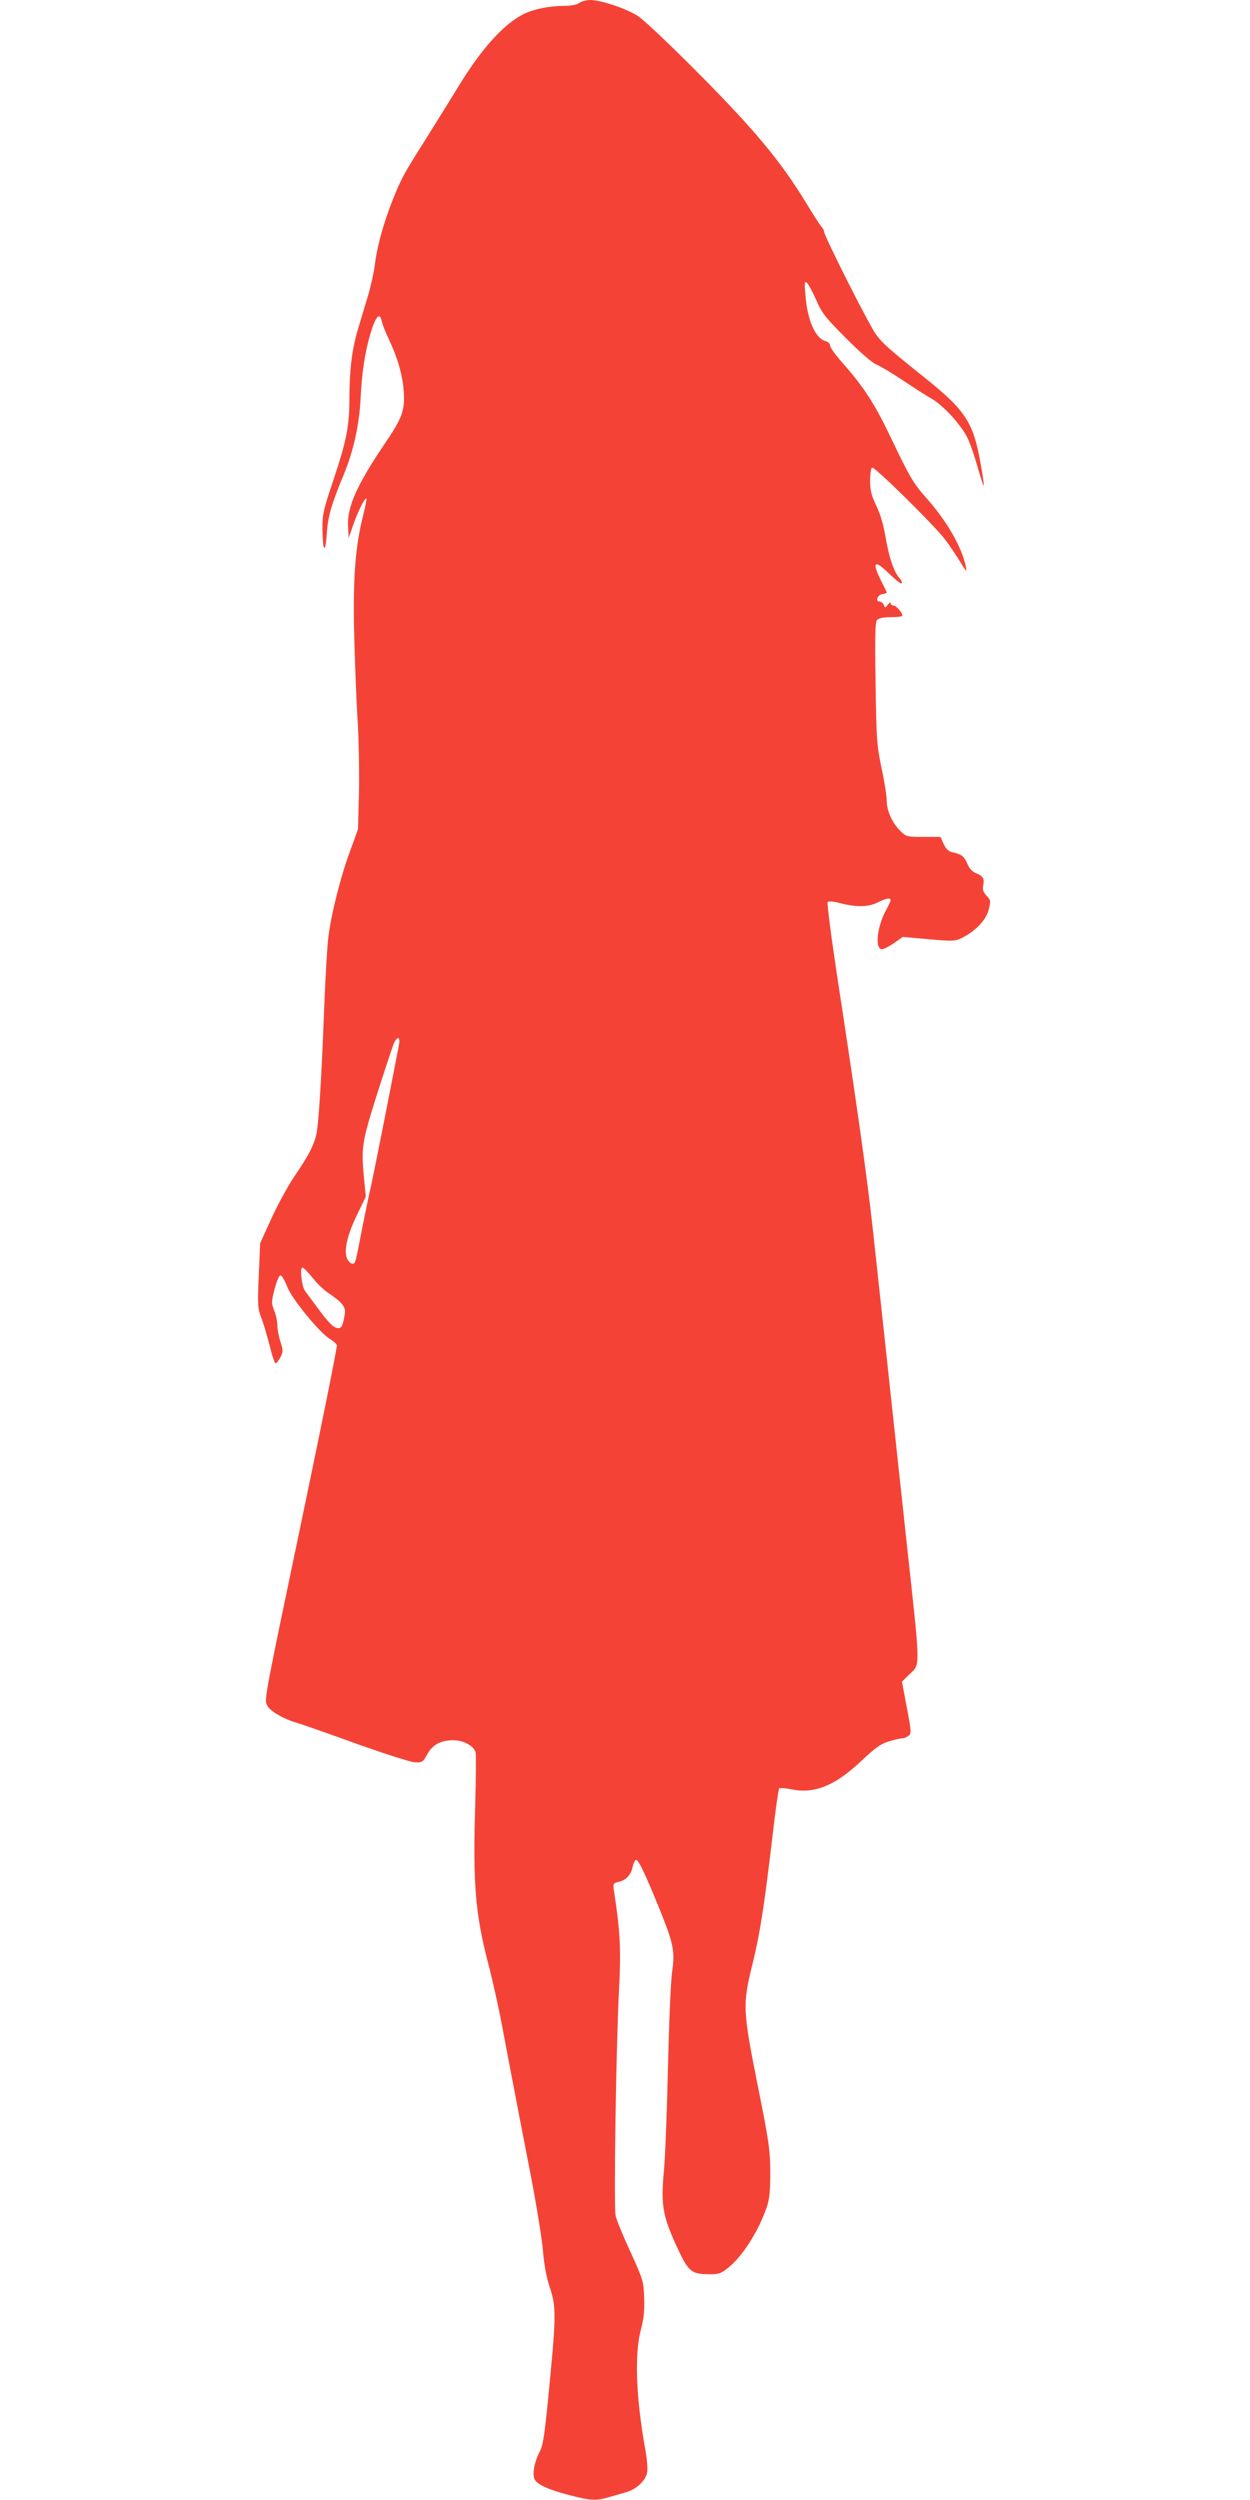 <?xml version="1.0" standalone="no"?>
<!DOCTYPE svg PUBLIC "-//W3C//DTD SVG 20010904//EN"
 "http://www.w3.org/TR/2001/REC-SVG-20010904/DTD/svg10.dtd">
<svg version="1.0" xmlns="http://www.w3.org/2000/svg"
 width="640pt" height="1280pt" viewBox="0 0 640 1280"
 preserveAspectRatio="xMidYMid meet">
<g transform="translate(0,1280) scale(0.1,-0.1)"
fill="#f44336" stroke="none">
<path d="M2966 12785 c-12 -9 -42 -15 -77 -15 -74 0 -154 -16 -204 -40 -105
-51 -220 -179 -340 -376 -43 -71 -120 -194 -170 -274 -104 -164 -122 -196
-165 -305 -45 -113 -80 -239 -90 -325 -5 -41 -21 -115 -36 -165 -15 -49 -38
-126 -51 -170 -31 -104 -43 -202 -44 -348 0 -150 -14 -221 -83 -428 -50 -148
-56 -176 -55 -245 1 -118 15 -136 22 -29 6 93 24 154 91 315 45 110 76 249 82
375 7 139 21 235 51 338 27 90 48 111 58 60 4 -16 19 -55 35 -88 46 -97 71
-185 77 -267 7 -97 -7 -137 -92 -262 -147 -217 -198 -330 -193 -430 l3 -61 24
69 c24 69 60 140 67 133 2 -2 -5 -38 -15 -79 -41 -158 -54 -323 -48 -598 3
-140 11 -340 17 -444 7 -104 10 -275 8 -380 l-5 -191 -40 -111 c-49 -131 -98
-326 -112 -444 -6 -47 -15 -206 -21 -355 -14 -373 -29 -613 -42 -660 -14 -55
-40 -104 -112 -210 -33 -49 -86 -146 -117 -215 l-57 -125 -7 -165 c-7 -150 -5
-170 12 -215 11 -27 30 -92 43 -142 12 -51 26 -93 31 -93 5 0 16 14 25 31 14
28 14 35 0 79 -9 27 -16 65 -16 84 0 20 -7 54 -16 76 -15 38 -15 45 2 110 10
39 23 70 30 70 7 0 22 -26 34 -57 23 -62 167 -238 220 -269 16 -10 32 -24 35
-31 2 -8 -74 -389 -170 -847 -207 -990 -203 -967 -186 -1000 15 -28 85 -68
151 -87 25 -7 162 -55 305 -107 143 -51 277 -94 299 -95 37 -2 42 1 64 42 28
49 69 71 134 71 51 0 105 -30 113 -62 3 -13 2 -135 -2 -273 -12 -398 0 -552
67 -810 22 -82 55 -233 74 -335 19 -102 46 -243 60 -315 13 -71 50 -260 81
-420 31 -159 60 -339 65 -400 6 -73 18 -135 34 -184 32 -92 33 -145 6 -431
-31 -328 -37 -376 -59 -417 -24 -48 -35 -104 -26 -132 9 -29 68 -57 180 -86
111 -29 138 -30 208 -9 29 8 69 20 89 26 47 14 94 59 101 97 4 17 0 67 -8 113
-49 272 -57 492 -24 619 16 61 20 103 17 168 -3 82 -7 93 -70 231 -37 80 -71
163 -76 185 -10 46 2 863 18 1170 10 195 5 289 -26 491 -6 40 -5 42 24 49 37
8 62 35 71 76 4 18 11 34 17 36 12 4 49 -74 123 -257 71 -176 77 -211 62 -318
-7 -48 -16 -267 -21 -487 -5 -220 -14 -460 -21 -533 -16 -170 -6 -228 65 -382
60 -131 75 -144 166 -144 49 -1 61 3 98 33 73 57 156 188 198 311 14 43 18 83
18 180 -1 112 -7 157 -64 440 -77 387 -79 416 -27 625 39 159 59 290 103 660
14 127 30 233 33 238 4 4 31 2 61 -4 119 -25 225 17 361 146 71 67 99 87 140
99 29 9 60 16 69 16 9 0 23 6 32 13 15 11 14 24 -9 144 l-25 133 40 39 c55 53
56 14 -18 691 -10 96 -28 263 -40 370 -11 107 -25 233 -30 280 -5 47 -19 173
-30 280 -19 173 -29 266 -71 655 -28 259 -82 640 -180 1279 -33 218 -56 393
-51 398 5 5 35 2 67 -7 81 -21 143 -19 190 5 42 21 65 25 65 11 0 -5 -11 -28
-24 -52 -46 -85 -58 -199 -20 -199 8 0 36 14 61 31 l45 32 134 -12 c125 -11
136 -10 171 8 68 34 122 91 135 143 11 44 11 49 -11 72 -17 18 -21 31 -17 53
7 34 -1 49 -37 62 -17 7 -34 24 -42 44 -17 41 -31 53 -73 62 -25 5 -37 16 -50
43 l-17 37 -87 0 c-82 0 -88 1 -117 29 -42 41 -71 104 -71 157 0 24 -12 100
-27 169 -24 116 -26 148 -30 433 -4 232 -2 311 7 322 8 10 32 15 71 15 33 0
59 3 59 8 0 16 -32 52 -46 52 -8 0 -14 5 -14 12 0 6 -6 3 -14 -8 -14 -18 -15
-18 -21 -1 -4 9 -14 17 -22 17 -23 0 -10 35 15 38 12 2 22 5 22 8 0 3 -14 32
-31 65 -46 93 -31 105 41 34 33 -32 63 -56 66 -52 4 4 0 15 -9 25 -30 33 -55
106 -72 207 -11 66 -27 122 -48 165 -25 52 -32 78 -32 129 0 35 5 66 10 67 14
5 321 -298 372 -366 23 -30 58 -82 78 -115 34 -55 36 -57 30 -25 -21 101 -100
237 -208 357 -59 66 -83 108 -169 288 -88 186 -143 271 -255 398 -35 39 -63
78 -63 88 0 10 -10 19 -24 23 -51 13 -93 109 -102 234 -6 69 -5 75 9 62 8 -8
29 -48 47 -88 27 -64 47 -89 151 -193 70 -71 135 -127 157 -136 20 -8 82 -45
137 -82 55 -37 121 -79 146 -93 61 -36 151 -135 183 -201 14 -29 37 -97 52
-151 15 -53 29 -95 31 -92 2 2 -6 57 -18 122 -36 202 -78 265 -283 429 -190
152 -217 177 -251 223 -35 47 -265 503 -265 524 0 6 -6 19 -14 27 -8 9 -43 63
-78 121 -134 220 -271 384 -588 701 -124 124 -247 240 -274 257 -58 38 -191
82 -243 82 -21 0 -47 -7 -57 -15z m-923 -5332 c-14 -77 -126 -649 -143 -723
-11 -47 -31 -146 -46 -220 -35 -182 -34 -180 -50 -180 -7 0 -19 10 -25 22 -20
38 -4 117 46 222 l48 99 -9 91 c-15 162 -12 184 65 429 40 125 79 244 87 263
17 40 34 38 27 -3z m-443 -1195 c22 -28 58 -63 78 -76 76 -51 94 -74 87 -112
-10 -59 -16 -70 -34 -70 -22 0 -49 27 -109 109 -26 35 -53 72 -60 81 -17 23
-28 120 -14 120 6 0 29 -23 52 -52z"/>
</g>
</svg>
